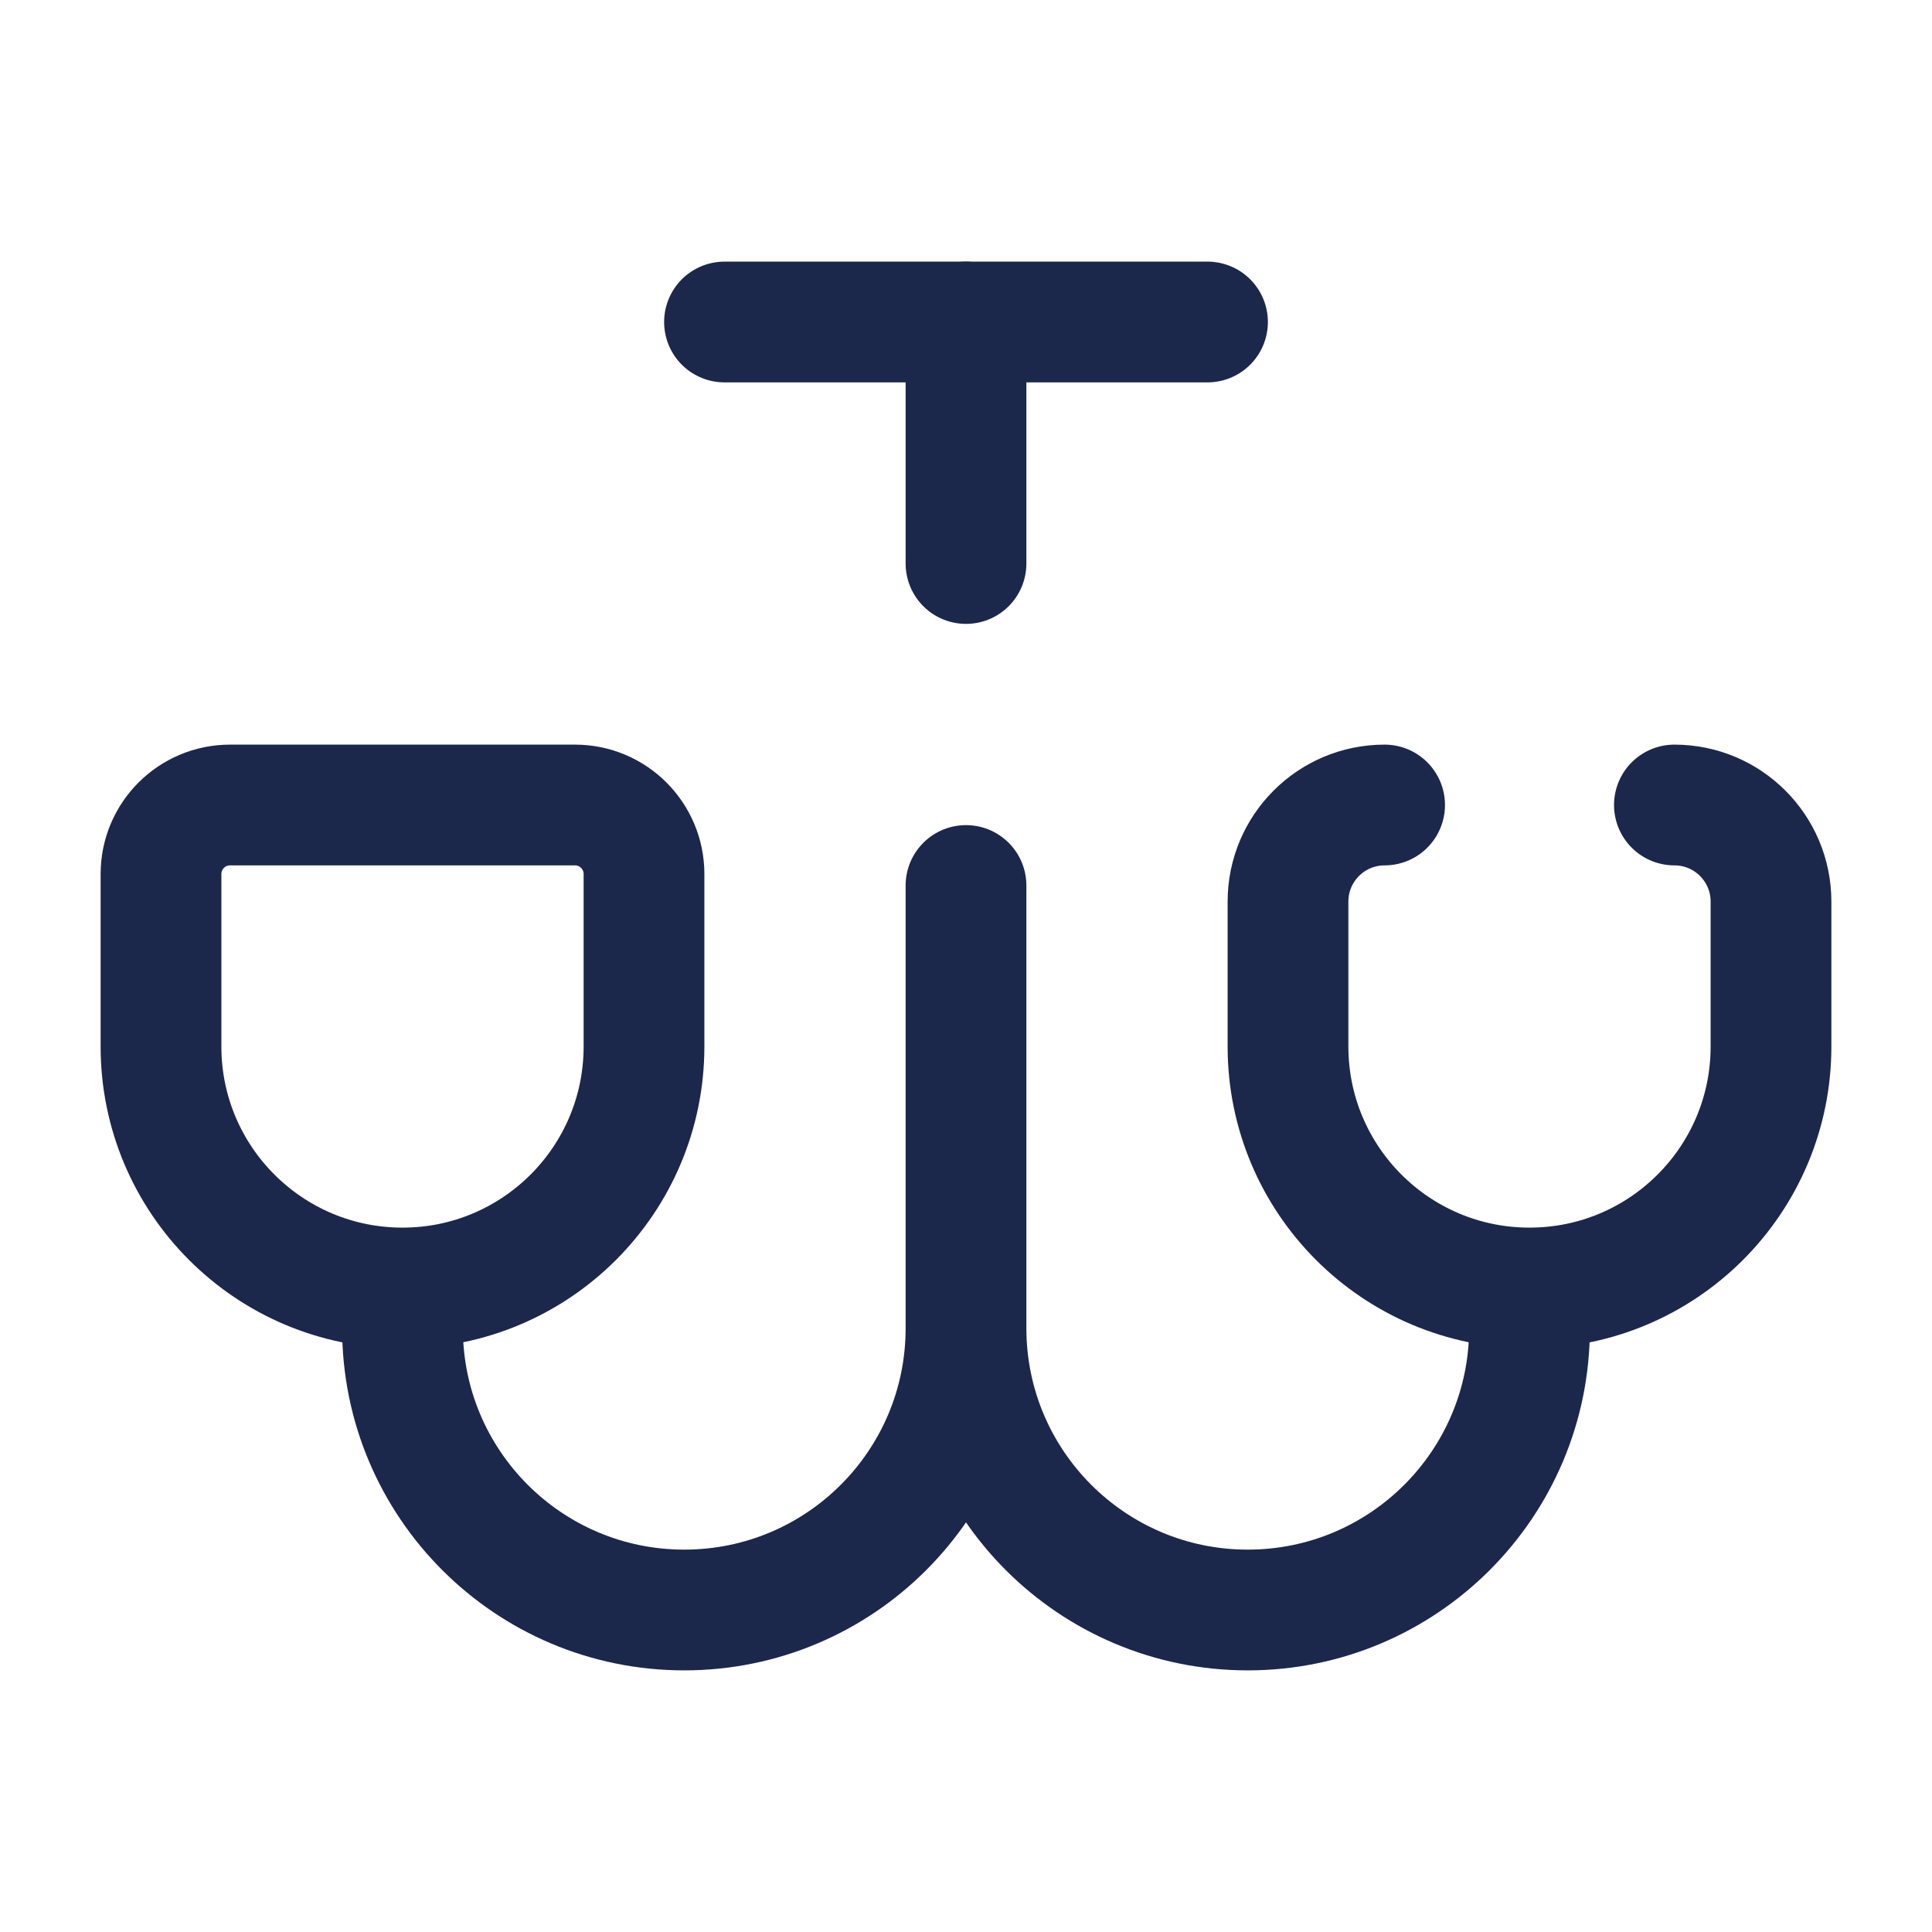 <?xml version="1.0" encoding="utf-8"?><!-- Скачано с сайта svg4.ru / Downloaded from svg4.ru -->
<svg width="800px" height="800px" viewBox="0 0 24 24" fill="none" xmlns="http://www.w3.org/2000/svg">
<path d="M9 4H15" stroke="#1C274C" stroke-width="1.5" stroke-linecap="round"/>
<path d="M20.8 10C21.463 10 22 10.537 22 11.2V13C22 14.657 20.657 16 19 16C17.343 16 16 14.657 16 13V11.2C16 10.537 16.537 10 17.2 10" stroke="#1C274C" stroke-width="1.5" stroke-linecap="round"/>
<path d="M12 4V7M12 16.5C12 18.433 13.567 20 15.5 20C17.433 20 19 18.433 19 16.5V16.444M12 16.5C12 18.433 10.433 20 8.5 20C6.567 20 5 18.433 5 16.5V16.444M12 16.5V11" stroke="#1C274C" stroke-width="1.5" stroke-linecap="round"/>
<path d="M8 10.857C8 10.384 7.616 10 7.143 10H2.857C2.384 10 2 10.384 2 10.857V13C2 14.657 3.343 16 5 16C6.657 16 8 14.657 8 13V10.857Z" stroke="#1C274C" stroke-width="1.5"/>
</svg>